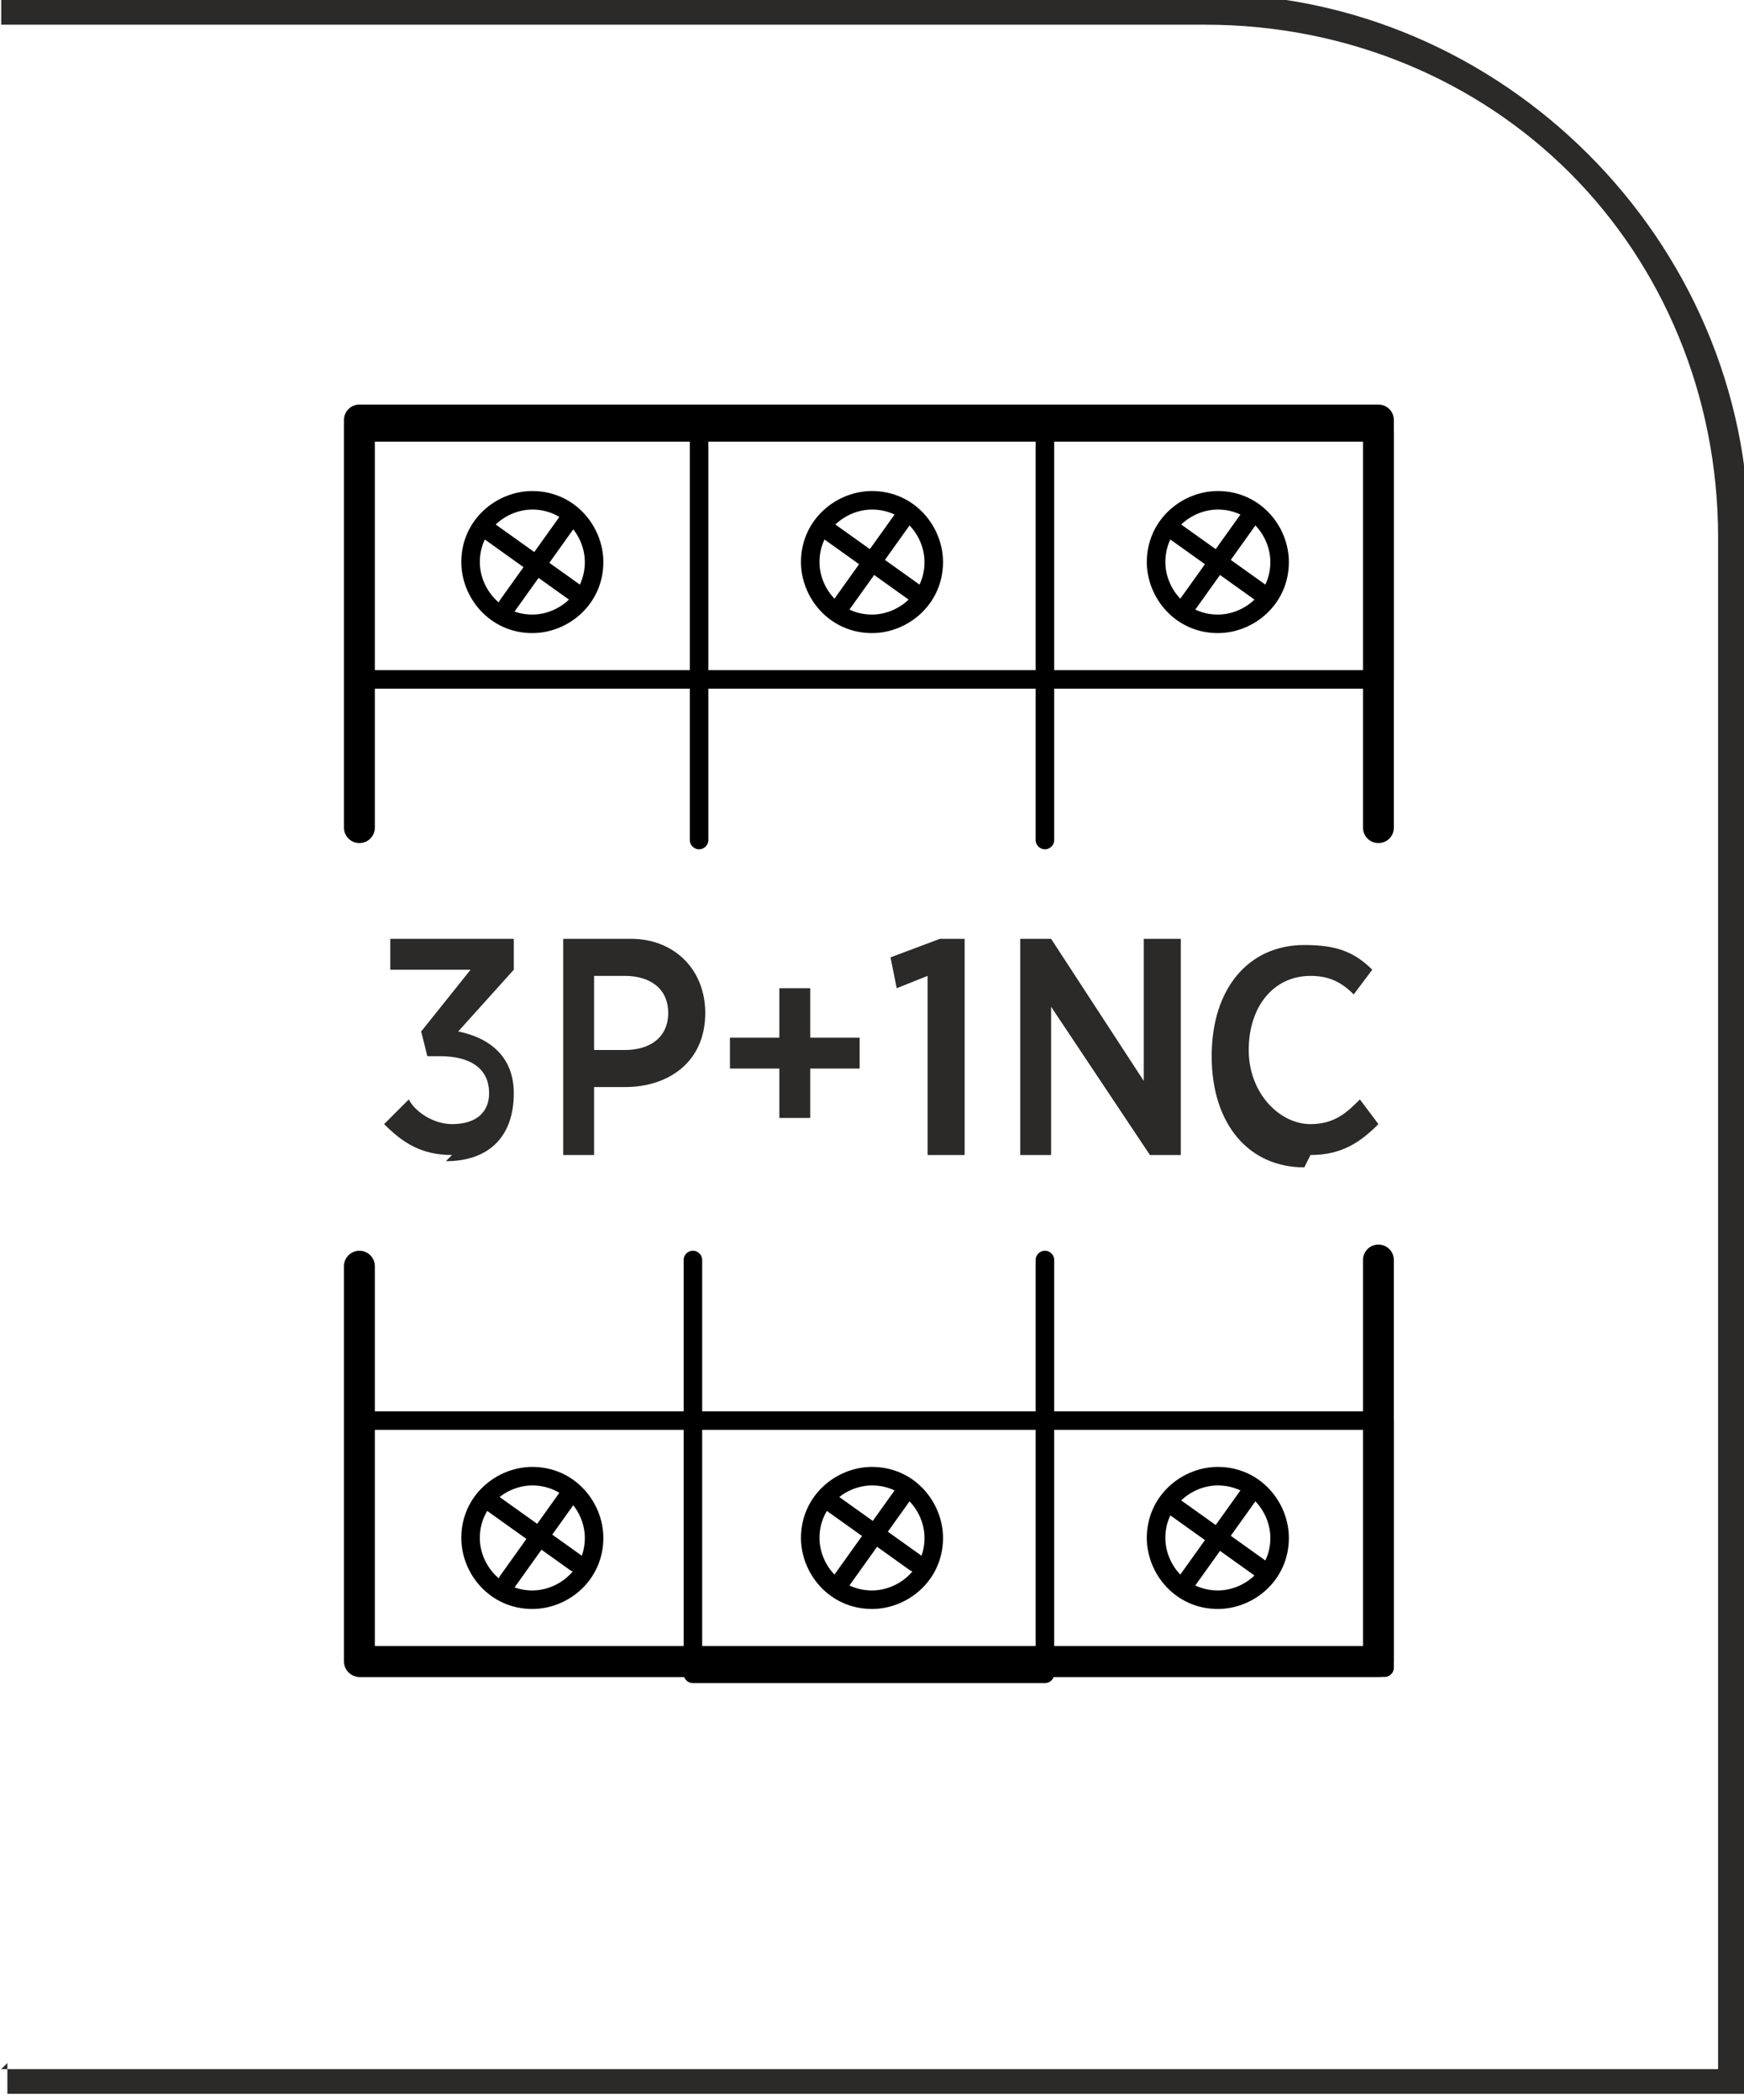 <?xml version="1.0" encoding="UTF-8"?>
<!DOCTYPE svg PUBLIC "-//W3C//DTD SVG 1.1//EN" "http://www.w3.org/Graphics/SVG/1.1/DTD/svg11.dtd">
<!-- Creator: CorelDRAW -->
<svg xmlns="http://www.w3.org/2000/svg" xml:space="preserve" width="9.284mm" height="11.178mm" version="1.1" style="shape-rendering:geometricPrecision; text-rendering:geometricPrecision; image-rendering:optimizeQuality; fill-rule:evenodd; clip-rule:evenodd"
viewBox="0 0 2.82 3.4"
 xmlns:xlink="http://www.w3.org/1999/xlink"
 xmlns:xodm="http://www.corel.com/coreldraw/odm/2003">
 <defs>
  <style type="text/css">
   <![CDATA[
    .str1 {stroke:black;stroke-width:0.05;stroke-linecap:round;stroke-linejoin:round;stroke-miterlimit:22.926}
    .str0 {stroke:black;stroke-width:0.03;stroke-linecap:round;stroke-linejoin:round;stroke-miterlimit:22.926}
    .fil1 {fill:none;fill-rule:nonzero}
    .fil0 {fill:#2B2A29;fill-rule:nonzero}
   ]]>
  </style>
 </defs>
 <g id="Layer_x0020_1">
  <g id="_2611509510528">
   <path class="fil0" d="M-0 3.35l2.78 0 0 -2.48c0,-0.23 -0.09,-0.44 -0.24,-0.59 -0.15,-0.15 -0.36,-0.24 -0.59,-0.24l-1.95 0 0 -0.05 1.95 0c0.24,0 0.46,0.1 0.62,0.26 0.16,0.16 0.26,0.38 0.26,0.62l0 2.52 -2.82 0 0 -0.05z"/>
   <g>
    <path class="fil1 str0" d="M1.41 2.39c-0.05,0 -0.1,0.04 -0.1,0.1 0,0.05 0.04,0.1 0.1,0.1 0.05,0 0.1,-0.04 0.1,-0.1 0,-0.05 -0.04,-0.1 -0.1,-0.1z"/>
    <path class="fil1 str0" d="M1.36 2.56l0.1 -0.14"/>
    <path class="fil1 str0" d="M1.48 2.53l-0.14 -0.1"/>
    <path class="fil1 str0" d="M1.97 2.39c-0.05,0 -0.1,0.04 -0.1,0.1 0,0.05 0.04,0.1 0.1,0.1 0.05,0 0.1,-0.04 0.1,-0.1 0,-0.05 -0.04,-0.1 -0.1,-0.1z"/>
    <path class="fil1 str0" d="M1.92 2.56l0.1 -0.14"/>
    <path class="fil1 str0" d="M2.04 2.54l-0.14 -0.1"/>
    <path class="fil1 str0" d="M0.86 2.39c-0.05,0 -0.1,0.04 -0.1,0.1 0,0.05 0.04,0.1 0.1,0.1 0.05,0 0.1,-0.04 0.1,-0.1 0,-0.05 -0.04,-0.1 -0.1,-0.1z"/>
    <path class="fil1 str0" d="M0.82 2.56l0.1 -0.14"/>
    <path class="fil1 str0" d="M0.93 2.53l-0.14 -0.1"/>
    <path class="fil1 str0" d="M1.41 0.81c-0.05,0 -0.1,0.04 -0.1,0.1 0,0.05 0.04,0.1 0.1,0.1 0.05,0 0.1,-0.04 0.1,-0.1 0,-0.05 -0.04,-0.1 -0.1,-0.1z"/>
    <path class="fil1 str0" d="M1.36 0.98l0.1 -0.14"/>
    <path class="fil1 str0" d="M1.48 0.96l-0.14 -0.1"/>
    <path class="fil1 str0" d="M1.97 0.81c-0.05,0 -0.1,0.04 -0.1,0.1 0,0.05 0.04,0.1 0.1,0.1 0.05,0 0.1,-0.04 0.1,-0.1 0,-0.05 -0.04,-0.1 -0.1,-0.1z"/>
    <path class="fil1 str0" d="M1.92 0.98l0.1 -0.14"/>
    <path class="fil1 str0" d="M2.04 0.96l-0.14 -0.1"/>
    <path class="fil1 str0" d="M0.86 0.81c-0.05,0 -0.1,0.04 -0.1,0.1 0,0.05 0.04,0.1 0.1,0.1 0.05,0 0.1,-0.04 0.1,-0.1 0,-0.05 -0.04,-0.1 -0.1,-0.1z"/>
    <path class="fil1 str0" d="M0.82 0.98l0.1 -0.14"/>
    <path class="fil1 str0" d="M0.93 0.96l-0.14 -0.1"/>
    <path class="fil1 str0" d="M1.13 1.36l0 -0.67 0.56 0 0 0.67m0 0.68l0 0.67 -0.57 0 0 -0.67"/>
    <path class="fil1 str1" d="M0.58 2.05l0 0.64 1.65 0 0 -0.33 0 -0.32m0 -0.7l0 -0.66 -1.65 0 0 0.66"/>
    <path class="fil1 str0" d="M0.58 1.1l1.66 0 0 -0.4 -1.66 0 0 0.4z"/>
    <path class="fil1 str0" d="M0.58 2.7l1.66 0 0 -0.4 -1.66 0 0 0.4z"/>
   </g>
   <path class="fil0" d="M0.72 1.88c0.07,0 0.11,-0.04 0.11,-0.11l0 -0c0,-0.06 -0.04,-0.09 -0.09,-0.1l0.09 -0.1 0 -0.05 -0.2 0 0 0.05 0.13 0 -0.08 0.1 0.01 0.04 0.02 0c0.05,0 0.08,0.02 0.08,0.06l0 0c0,0.03 -0.02,0.05 -0.06,0.05 -0.03,0 -0.06,-0.02 -0.07,-0.04l-0.04 0.04c0.03,0.03 0.06,0.05 0.11,0.05zm0.18 -0.01l0.06 0 0 -0.11 0.05 0c0.07,-0 0.13,-0.04 0.13,-0.12l0 -0c0,-0.07 -0.05,-0.12 -0.12,-0.12l-0.11 0 0 0.35zm0.06 -0.16l0 -0.13 0.05 0c0.04,0 0.07,0.02 0.07,0.06l0 0c0,0.04 -0.03,0.06 -0.07,0.06l-0.05 0zm0.3 0.1l0.05 0 0 -0.08 0.08 0 0 -0.05 -0.08 0 0 -0.08 -0.05 0 0 0.08 -0.08 0 0 0.05 0.08 0 0 0.08zm0.24 0.06l0.06 0 0 -0.35 -0.04 0 -0.08 0.03 0.01 0.05 0.05 -0.02 0 0.29zm0.14 0l0.06 0 0 -0.24 0.16 0.24 0.05 0 0 -0.35 -0.06 0 0 0.23 -0.15 -0.23 -0.05 0 0 0.35zm0.48 0c0.05,0 0.08,-0.02 0.11,-0.05l-0.03 -0.04c-0.02,0.02 -0.04,0.04 -0.08,0.04 -0.05,0 -0.1,-0.05 -0.1,-0.12l0 -0c0,-0.07 0.04,-0.12 0.1,-0.12 0.03,0 0.05,0.01 0.07,0.03l0.03 -0.04c-0.03,-0.03 -0.06,-0.04 -0.11,-0.04 -0.09,0 -0.15,0.07 -0.15,0.18l0 0c0,0.11 0.06,0.18 0.15,0.18z"/>
  </g>
 </g>
</svg>
